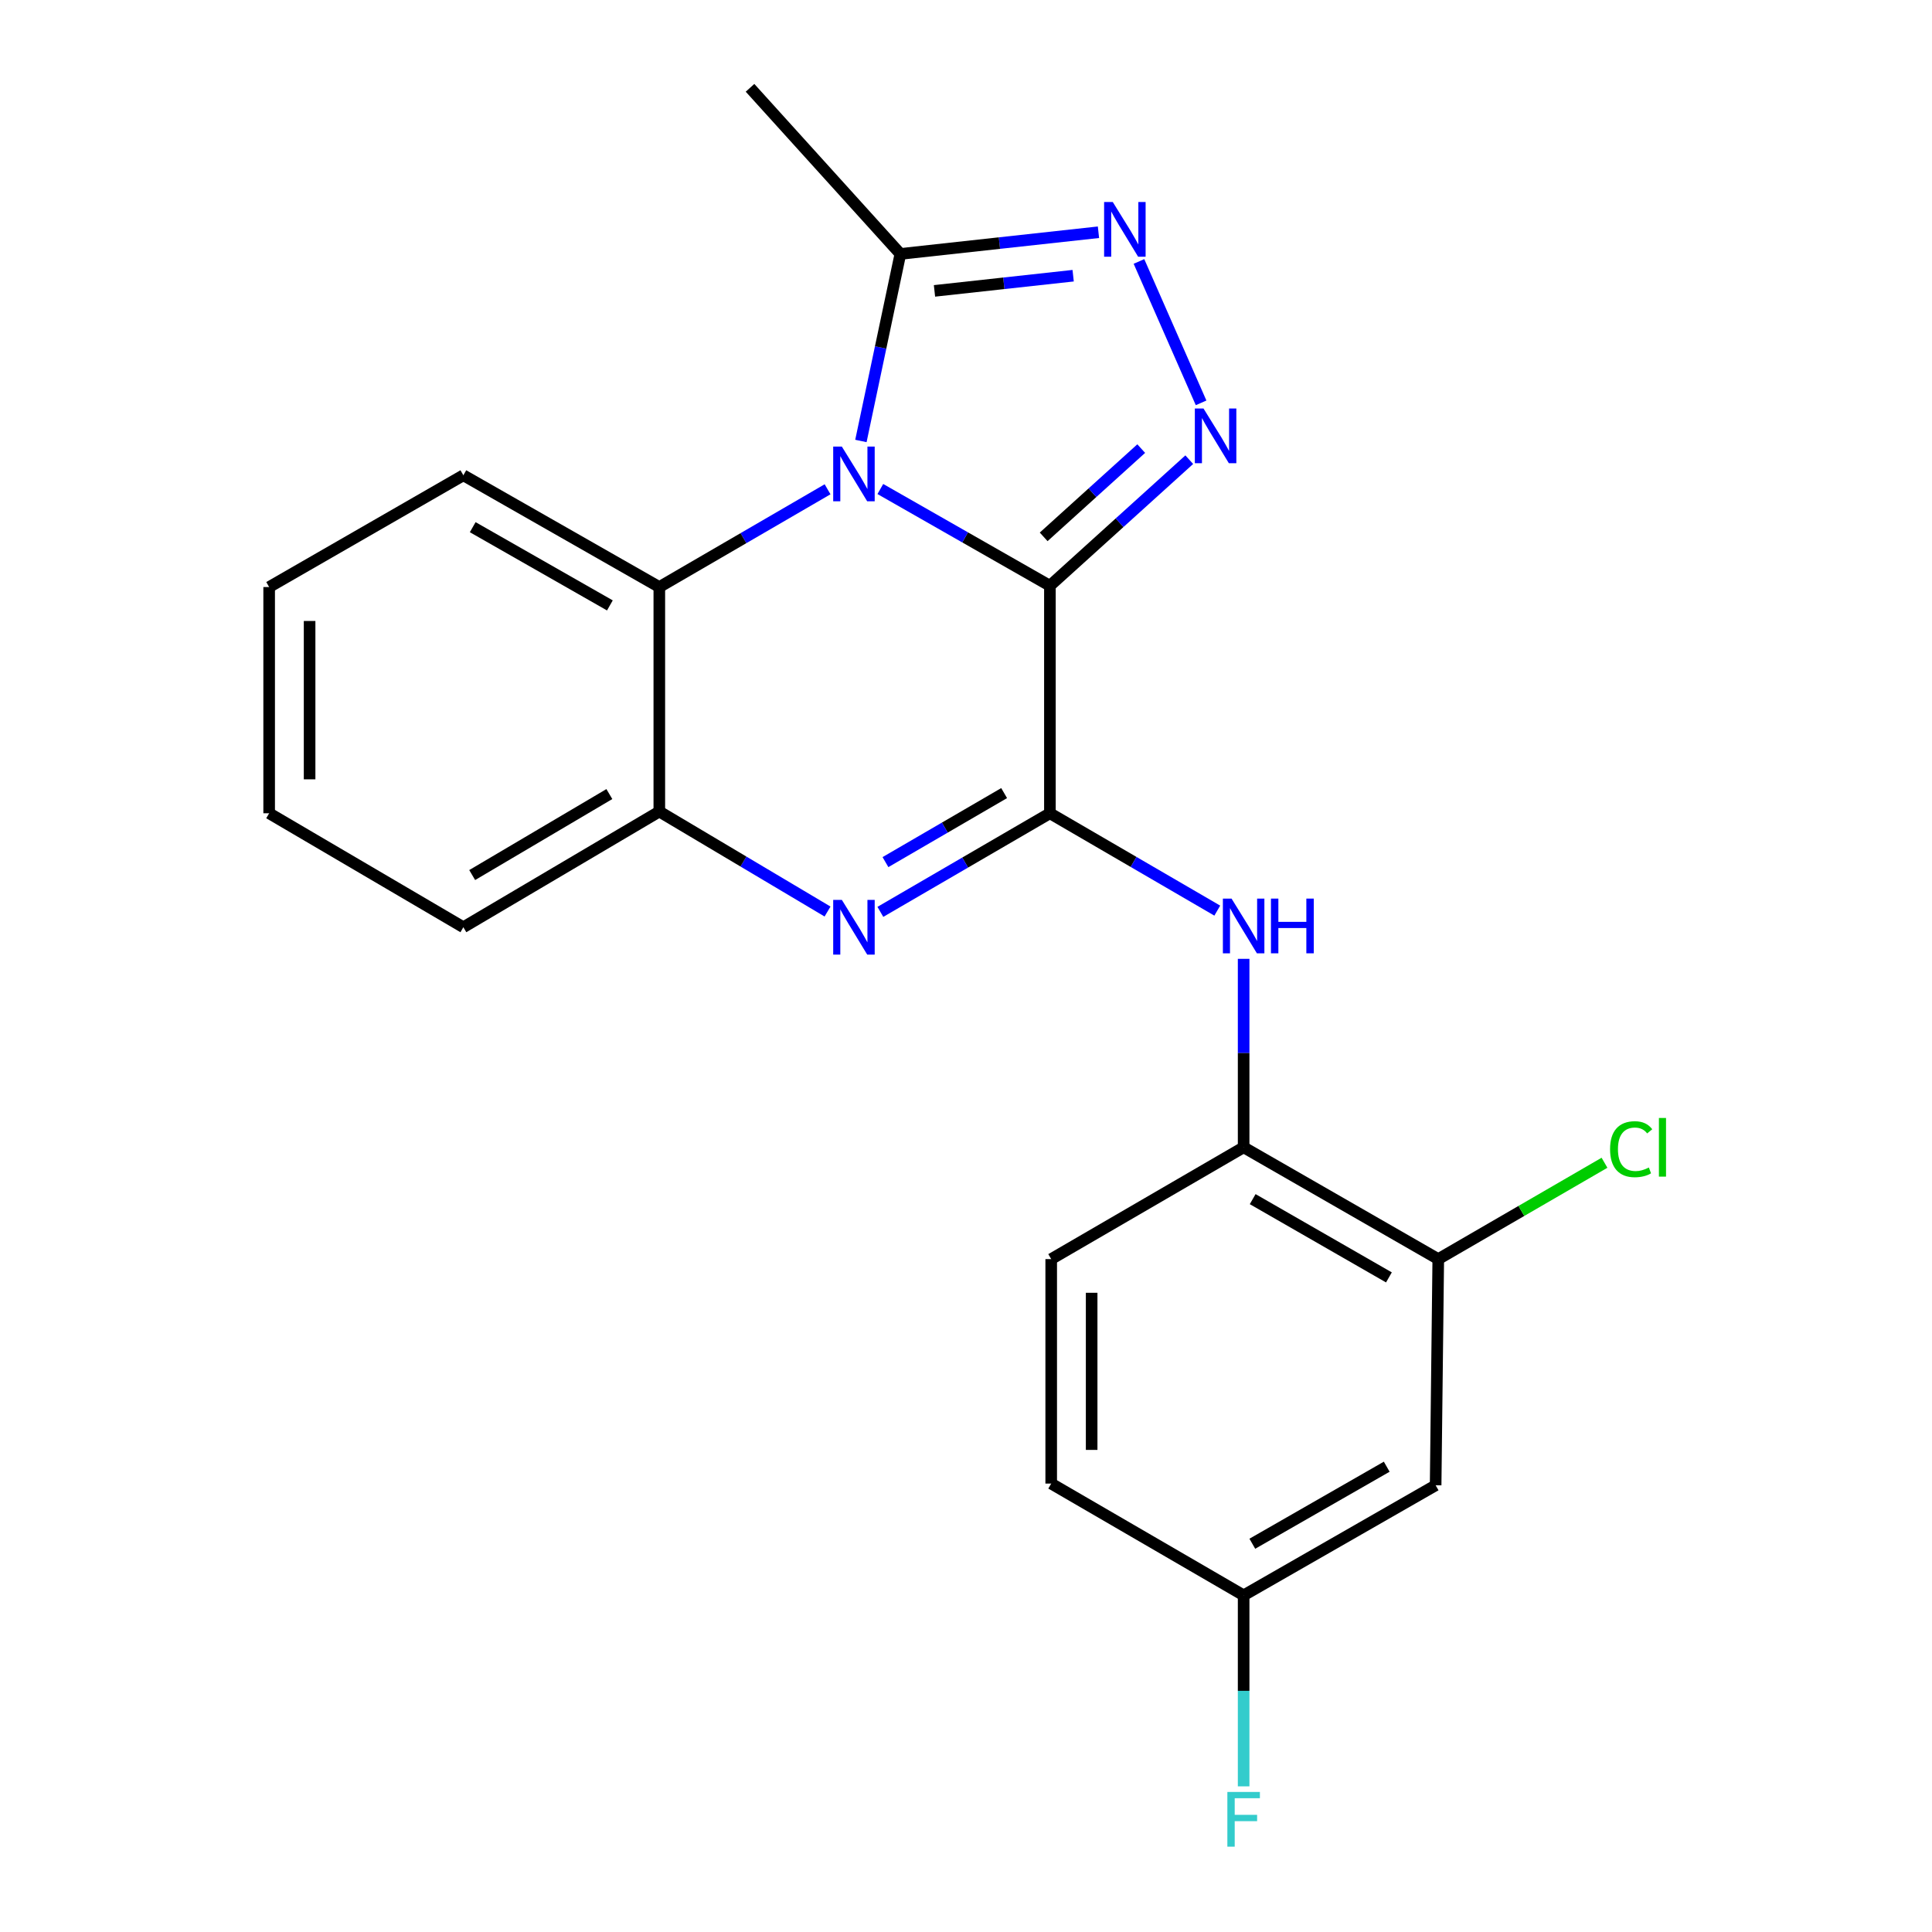 <?xml version='1.0' encoding='iso-8859-1'?>
<svg version='1.1' baseProfile='full'
              xmlns='http://www.w3.org/2000/svg'
                      xmlns:rdkit='http://www.rdkit.org/xml'
                      xmlns:xlink='http://www.w3.org/1999/xlink'
                  xml:space='preserve'
width='1000px' height='1000px' viewBox='0 0 1000 1000'>
<!-- END OF HEADER -->
<rect style='opacity:1.0;fill:#FFFFFF;stroke:none' width='1000' height='1000' x='0' y='0'> </rect>
<path class='bond-0' d='M 543.428,303.191 L 499.544,278.152' style='fill:none;fill-rule:evenodd;stroke:#000000;stroke-width:6px;stroke-linecap:butt;stroke-linejoin:miter;stroke-opacity:1' />
<path class='bond-0' d='M 499.544,278.152 L 455.661,253.113' style='fill:none;fill-rule:evenodd;stroke:#0000FF;stroke-width:6px;stroke-linecap:butt;stroke-linejoin:miter;stroke-opacity:1' />
<path class='bond-1' d='M 543.428,303.191 L 543.428,420.946' style='fill:none;fill-rule:evenodd;stroke:#000000;stroke-width:6px;stroke-linecap:butt;stroke-linejoin:miter;stroke-opacity:1' />
<path class='bond-2' d='M 543.428,303.191 L 579.493,270.559' style='fill:none;fill-rule:evenodd;stroke:#000000;stroke-width:6px;stroke-linecap:butt;stroke-linejoin:miter;stroke-opacity:1' />
<path class='bond-2' d='M 579.493,270.559 L 615.557,237.928' style='fill:none;fill-rule:evenodd;stroke:#0000FF;stroke-width:6px;stroke-linecap:butt;stroke-linejoin:miter;stroke-opacity:1' />
<path class='bond-2' d='M 540.202,277.878 L 565.447,255.036' style='fill:none;fill-rule:evenodd;stroke:#000000;stroke-width:6px;stroke-linecap:butt;stroke-linejoin:miter;stroke-opacity:1' />
<path class='bond-2' d='M 565.447,255.036 L 590.693,232.194' style='fill:none;fill-rule:evenodd;stroke:#0000FF;stroke-width:6px;stroke-linecap:butt;stroke-linejoin:miter;stroke-opacity:1' />
<path class='bond-5' d='M 445.603,228.249 L 455.816,179.843' style='fill:none;fill-rule:evenodd;stroke:#0000FF;stroke-width:6px;stroke-linecap:butt;stroke-linejoin:miter;stroke-opacity:1' />
<path class='bond-5' d='M 455.816,179.843 L 466.029,131.436' style='fill:none;fill-rule:evenodd;stroke:#000000;stroke-width:6px;stroke-linecap:butt;stroke-linejoin:miter;stroke-opacity:1' />
<path class='bond-6' d='M 428.348,253.252 L 384.805,278.553' style='fill:none;fill-rule:evenodd;stroke:#0000FF;stroke-width:6px;stroke-linecap:butt;stroke-linejoin:miter;stroke-opacity:1' />
<path class='bond-6' d='M 384.805,278.553 L 341.261,303.854' style='fill:none;fill-rule:evenodd;stroke:#000000;stroke-width:6px;stroke-linecap:butt;stroke-linejoin:miter;stroke-opacity:1' />
<path class='bond-3' d='M 543.428,420.946 L 499.551,446.464' style='fill:none;fill-rule:evenodd;stroke:#000000;stroke-width:6px;stroke-linecap:butt;stroke-linejoin:miter;stroke-opacity:1' />
<path class='bond-3' d='M 499.551,446.464 L 455.675,471.982' style='fill:none;fill-rule:evenodd;stroke:#0000FF;stroke-width:6px;stroke-linecap:butt;stroke-linejoin:miter;stroke-opacity:1' />
<path class='bond-3' d='M 519.74,410.505 L 489.027,428.368' style='fill:none;fill-rule:evenodd;stroke:#000000;stroke-width:6px;stroke-linecap:butt;stroke-linejoin:miter;stroke-opacity:1' />
<path class='bond-3' d='M 489.027,428.368 L 458.313,446.23' style='fill:none;fill-rule:evenodd;stroke:#0000FF;stroke-width:6px;stroke-linecap:butt;stroke-linejoin:miter;stroke-opacity:1' />
<path class='bond-7' d='M 543.428,420.946 L 586.746,446.142' style='fill:none;fill-rule:evenodd;stroke:#000000;stroke-width:6px;stroke-linecap:butt;stroke-linejoin:miter;stroke-opacity:1' />
<path class='bond-7' d='M 586.746,446.142 L 630.063,471.338' style='fill:none;fill-rule:evenodd;stroke:#0000FF;stroke-width:6px;stroke-linecap:butt;stroke-linejoin:miter;stroke-opacity:1' />
<path class='bond-4' d='M 621.685,208.516 L 589.525,135.325' style='fill:none;fill-rule:evenodd;stroke:#0000FF;stroke-width:6px;stroke-linecap:butt;stroke-linejoin:miter;stroke-opacity:1' />
<path class='bond-8' d='M 428.331,471.808 L 384.796,445.93' style='fill:none;fill-rule:evenodd;stroke:#0000FF;stroke-width:6px;stroke-linecap:butt;stroke-linejoin:miter;stroke-opacity:1' />
<path class='bond-8' d='M 384.796,445.93 L 341.261,420.051' style='fill:none;fill-rule:evenodd;stroke:#000000;stroke-width:6px;stroke-linecap:butt;stroke-linejoin:miter;stroke-opacity:1' />
<path class='bond-22' d='M 568.564,120.209 L 517.297,125.823' style='fill:none;fill-rule:evenodd;stroke:#0000FF;stroke-width:6px;stroke-linecap:butt;stroke-linejoin:miter;stroke-opacity:1' />
<path class='bond-22' d='M 517.297,125.823 L 466.029,131.436' style='fill:none;fill-rule:evenodd;stroke:#000000;stroke-width:6px;stroke-linecap:butt;stroke-linejoin:miter;stroke-opacity:1' />
<path class='bond-22' d='M 555.462,142.703 L 519.575,146.633' style='fill:none;fill-rule:evenodd;stroke:#0000FF;stroke-width:6px;stroke-linecap:butt;stroke-linejoin:miter;stroke-opacity:1' />
<path class='bond-22' d='M 519.575,146.633 L 483.688,150.562' style='fill:none;fill-rule:evenodd;stroke:#000000;stroke-width:6px;stroke-linecap:butt;stroke-linejoin:miter;stroke-opacity:1' />
<path class='bond-17' d='M 466.029,131.436 L 388.212,45.455' style='fill:none;fill-rule:evenodd;stroke:#000000;stroke-width:6px;stroke-linecap:butt;stroke-linejoin:miter;stroke-opacity:1' />
<path class='bond-18' d='M 341.261,303.854 L 239.834,246.005' style='fill:none;fill-rule:evenodd;stroke:#000000;stroke-width:6px;stroke-linecap:butt;stroke-linejoin:miter;stroke-opacity:1' />
<path class='bond-18' d='M 315.675,313.361 L 244.677,272.867' style='fill:none;fill-rule:evenodd;stroke:#000000;stroke-width:6px;stroke-linecap:butt;stroke-linejoin:miter;stroke-opacity:1' />
<path class='bond-23' d='M 341.261,303.854 L 341.261,420.051' style='fill:none;fill-rule:evenodd;stroke:#000000;stroke-width:6px;stroke-linecap:butt;stroke-linejoin:miter;stroke-opacity:1' />
<path class='bond-9' d='M 643.703,496.296 L 643.703,545.068' style='fill:none;fill-rule:evenodd;stroke:#0000FF;stroke-width:6px;stroke-linecap:butt;stroke-linejoin:miter;stroke-opacity:1' />
<path class='bond-9' d='M 643.703,545.068 L 643.703,593.84' style='fill:none;fill-rule:evenodd;stroke:#000000;stroke-width:6px;stroke-linecap:butt;stroke-linejoin:miter;stroke-opacity:1' />
<path class='bond-19' d='M 341.261,420.051 L 239.834,479.934' style='fill:none;fill-rule:evenodd;stroke:#000000;stroke-width:6px;stroke-linecap:butt;stroke-linejoin:miter;stroke-opacity:1' />
<path class='bond-19' d='M 315.403,411.006 L 244.405,452.925' style='fill:none;fill-rule:evenodd;stroke:#000000;stroke-width:6px;stroke-linecap:butt;stroke-linejoin:miter;stroke-opacity:1' />
<path class='bond-10' d='M 643.703,593.84 L 744.444,651.712' style='fill:none;fill-rule:evenodd;stroke:#000000;stroke-width:6px;stroke-linecap:butt;stroke-linejoin:miter;stroke-opacity:1' />
<path class='bond-10' d='M 648.386,620.673 L 718.905,661.183' style='fill:none;fill-rule:evenodd;stroke:#000000;stroke-width:6px;stroke-linecap:butt;stroke-linejoin:miter;stroke-opacity:1' />
<path class='bond-12' d='M 643.703,593.84 L 544.102,651.712' style='fill:none;fill-rule:evenodd;stroke:#000000;stroke-width:6px;stroke-linecap:butt;stroke-linejoin:miter;stroke-opacity:1' />
<path class='bond-11' d='M 744.444,651.712 L 743.083,768.781' style='fill:none;fill-rule:evenodd;stroke:#000000;stroke-width:6px;stroke-linecap:butt;stroke-linejoin:miter;stroke-opacity:1' />
<path class='bond-14' d='M 744.444,651.712 L 787.464,626.777' style='fill:none;fill-rule:evenodd;stroke:#000000;stroke-width:6px;stroke-linecap:butt;stroke-linejoin:miter;stroke-opacity:1' />
<path class='bond-14' d='M 787.464,626.777 L 830.484,601.842' style='fill:none;fill-rule:evenodd;stroke:#00CC00;stroke-width:6px;stroke-linecap:butt;stroke-linejoin:miter;stroke-opacity:1' />
<path class='bond-25' d='M 743.083,768.781 L 643.703,825.746' style='fill:none;fill-rule:evenodd;stroke:#000000;stroke-width:6px;stroke-linecap:butt;stroke-linejoin:miter;stroke-opacity:1' />
<path class='bond-25' d='M 717.765,759.164 L 648.2,799.039' style='fill:none;fill-rule:evenodd;stroke:#000000;stroke-width:6px;stroke-linecap:butt;stroke-linejoin:miter;stroke-opacity:1' />
<path class='bond-15' d='M 544.102,651.712 L 544.102,767.897' style='fill:none;fill-rule:evenodd;stroke:#000000;stroke-width:6px;stroke-linecap:butt;stroke-linejoin:miter;stroke-opacity:1' />
<path class='bond-15' d='M 565.037,669.14 L 565.037,750.469' style='fill:none;fill-rule:evenodd;stroke:#000000;stroke-width:6px;stroke-linecap:butt;stroke-linejoin:miter;stroke-opacity:1' />
<path class='bond-13' d='M 643.703,825.746 L 544.102,767.897' style='fill:none;fill-rule:evenodd;stroke:#000000;stroke-width:6px;stroke-linecap:butt;stroke-linejoin:miter;stroke-opacity:1' />
<path class='bond-16' d='M 643.703,825.746 L 643.703,875.181' style='fill:none;fill-rule:evenodd;stroke:#000000;stroke-width:6px;stroke-linecap:butt;stroke-linejoin:miter;stroke-opacity:1' />
<path class='bond-16' d='M 643.703,875.181 L 643.703,924.617' style='fill:none;fill-rule:evenodd;stroke:#33CCCC;stroke-width:6px;stroke-linecap:butt;stroke-linejoin:miter;stroke-opacity:1' />
<path class='bond-20' d='M 239.834,246.005 L 139.314,303.854' style='fill:none;fill-rule:evenodd;stroke:#000000;stroke-width:6px;stroke-linecap:butt;stroke-linejoin:miter;stroke-opacity:1' />
<path class='bond-21' d='M 239.834,479.934 L 139.314,420.946' style='fill:none;fill-rule:evenodd;stroke:#000000;stroke-width:6px;stroke-linecap:butt;stroke-linejoin:miter;stroke-opacity:1' />
<path class='bond-24' d='M 139.314,303.854 L 139.314,420.946' style='fill:none;fill-rule:evenodd;stroke:#000000;stroke-width:6px;stroke-linecap:butt;stroke-linejoin:miter;stroke-opacity:1' />
<path class='bond-24' d='M 160.249,321.417 L 160.249,403.382' style='fill:none;fill-rule:evenodd;stroke:#000000;stroke-width:6px;stroke-linecap:butt;stroke-linejoin:miter;stroke-opacity:1' />
<path  class='atom-1' d='M 435.741 231.159
L 445.021 246.159
Q 445.941 247.639, 447.421 250.319
Q 448.901 252.999, 448.981 253.159
L 448.981 231.159
L 452.741 231.159
L 452.741 259.479
L 448.861 259.479
L 438.901 243.079
Q 437.741 241.159, 436.501 238.959
Q 435.301 236.759, 434.941 236.079
L 434.941 259.479
L 431.261 259.479
L 431.261 231.159
L 435.741 231.159
' fill='#0000FF'/>
<path  class='atom-3' d='M 622.929 211.434
L 632.209 226.434
Q 633.129 227.914, 634.609 230.594
Q 636.089 233.274, 636.169 233.434
L 636.169 211.434
L 639.929 211.434
L 639.929 239.754
L 636.049 239.754
L 626.089 223.354
Q 624.929 221.434, 623.689 219.234
Q 622.489 217.034, 622.129 216.354
L 622.129 239.754
L 618.449 239.754
L 618.449 211.434
L 622.929 211.434
' fill='#0000FF'/>
<path  class='atom-4' d='M 435.741 465.774
L 445.021 480.774
Q 445.941 482.254, 447.421 484.934
Q 448.901 487.614, 448.981 487.774
L 448.981 465.774
L 452.741 465.774
L 452.741 494.094
L 448.861 494.094
L 438.901 477.694
Q 437.741 475.774, 436.501 473.574
Q 435.301 471.374, 434.941 470.694
L 434.941 494.094
L 431.261 494.094
L 431.261 465.774
L 435.741 465.774
' fill='#0000FF'/>
<path  class='atom-5' d='M 575.966 104.553
L 585.246 119.553
Q 586.166 121.033, 587.646 123.713
Q 589.126 126.393, 589.206 126.553
L 589.206 104.553
L 592.966 104.553
L 592.966 132.873
L 589.086 132.873
L 579.126 116.473
Q 577.966 114.553, 576.726 112.353
Q 575.526 110.153, 575.166 109.473
L 575.166 132.873
L 571.486 132.873
L 571.486 104.553
L 575.966 104.553
' fill='#0000FF'/>
<path  class='atom-8' d='M 637.443 465.111
L 646.723 480.111
Q 647.643 481.591, 649.123 484.271
Q 650.603 486.951, 650.683 487.111
L 650.683 465.111
L 654.443 465.111
L 654.443 493.431
L 650.563 493.431
L 640.603 477.031
Q 639.443 475.111, 638.203 472.911
Q 637.003 470.711, 636.643 470.031
L 636.643 493.431
L 632.963 493.431
L 632.963 465.111
L 637.443 465.111
' fill='#0000FF'/>
<path  class='atom-8' d='M 657.843 465.111
L 661.683 465.111
L 661.683 477.151
L 676.163 477.151
L 676.163 465.111
L 680.003 465.111
L 680.003 493.431
L 676.163 493.431
L 676.163 480.351
L 661.683 480.351
L 661.683 493.431
L 657.843 493.431
L 657.843 465.111
' fill='#0000FF'/>
<path  class='atom-15' d='M 833.369 594.82
Q 833.369 587.78, 836.649 584.1
Q 839.969 580.38, 846.249 580.38
Q 852.089 580.38, 855.209 584.5
L 852.569 586.66
Q 850.289 583.66, 846.249 583.66
Q 841.969 583.66, 839.689 586.54
Q 837.449 589.38, 837.449 594.82
Q 837.449 600.42, 839.769 603.3
Q 842.129 606.18, 846.689 606.18
Q 849.809 606.18, 853.449 604.3
L 854.569 607.3
Q 853.089 608.26, 850.849 608.82
Q 848.609 609.38, 846.129 609.38
Q 839.969 609.38, 836.649 605.62
Q 833.369 601.86, 833.369 594.82
' fill='#00CC00'/>
<path  class='atom-15' d='M 858.649 578.66
L 862.329 578.66
L 862.329 609.02
L 858.649 609.02
L 858.649 578.66
' fill='#00CC00'/>
<path  class='atom-17' d='M 635.283 927.515
L 652.123 927.515
L 652.123 930.755
L 639.083 930.755
L 639.083 939.355
L 650.683 939.355
L 650.683 942.635
L 639.083 942.635
L 639.083 955.835
L 635.283 955.835
L 635.283 927.515
' fill='#33CCCC'/>
</svg>

